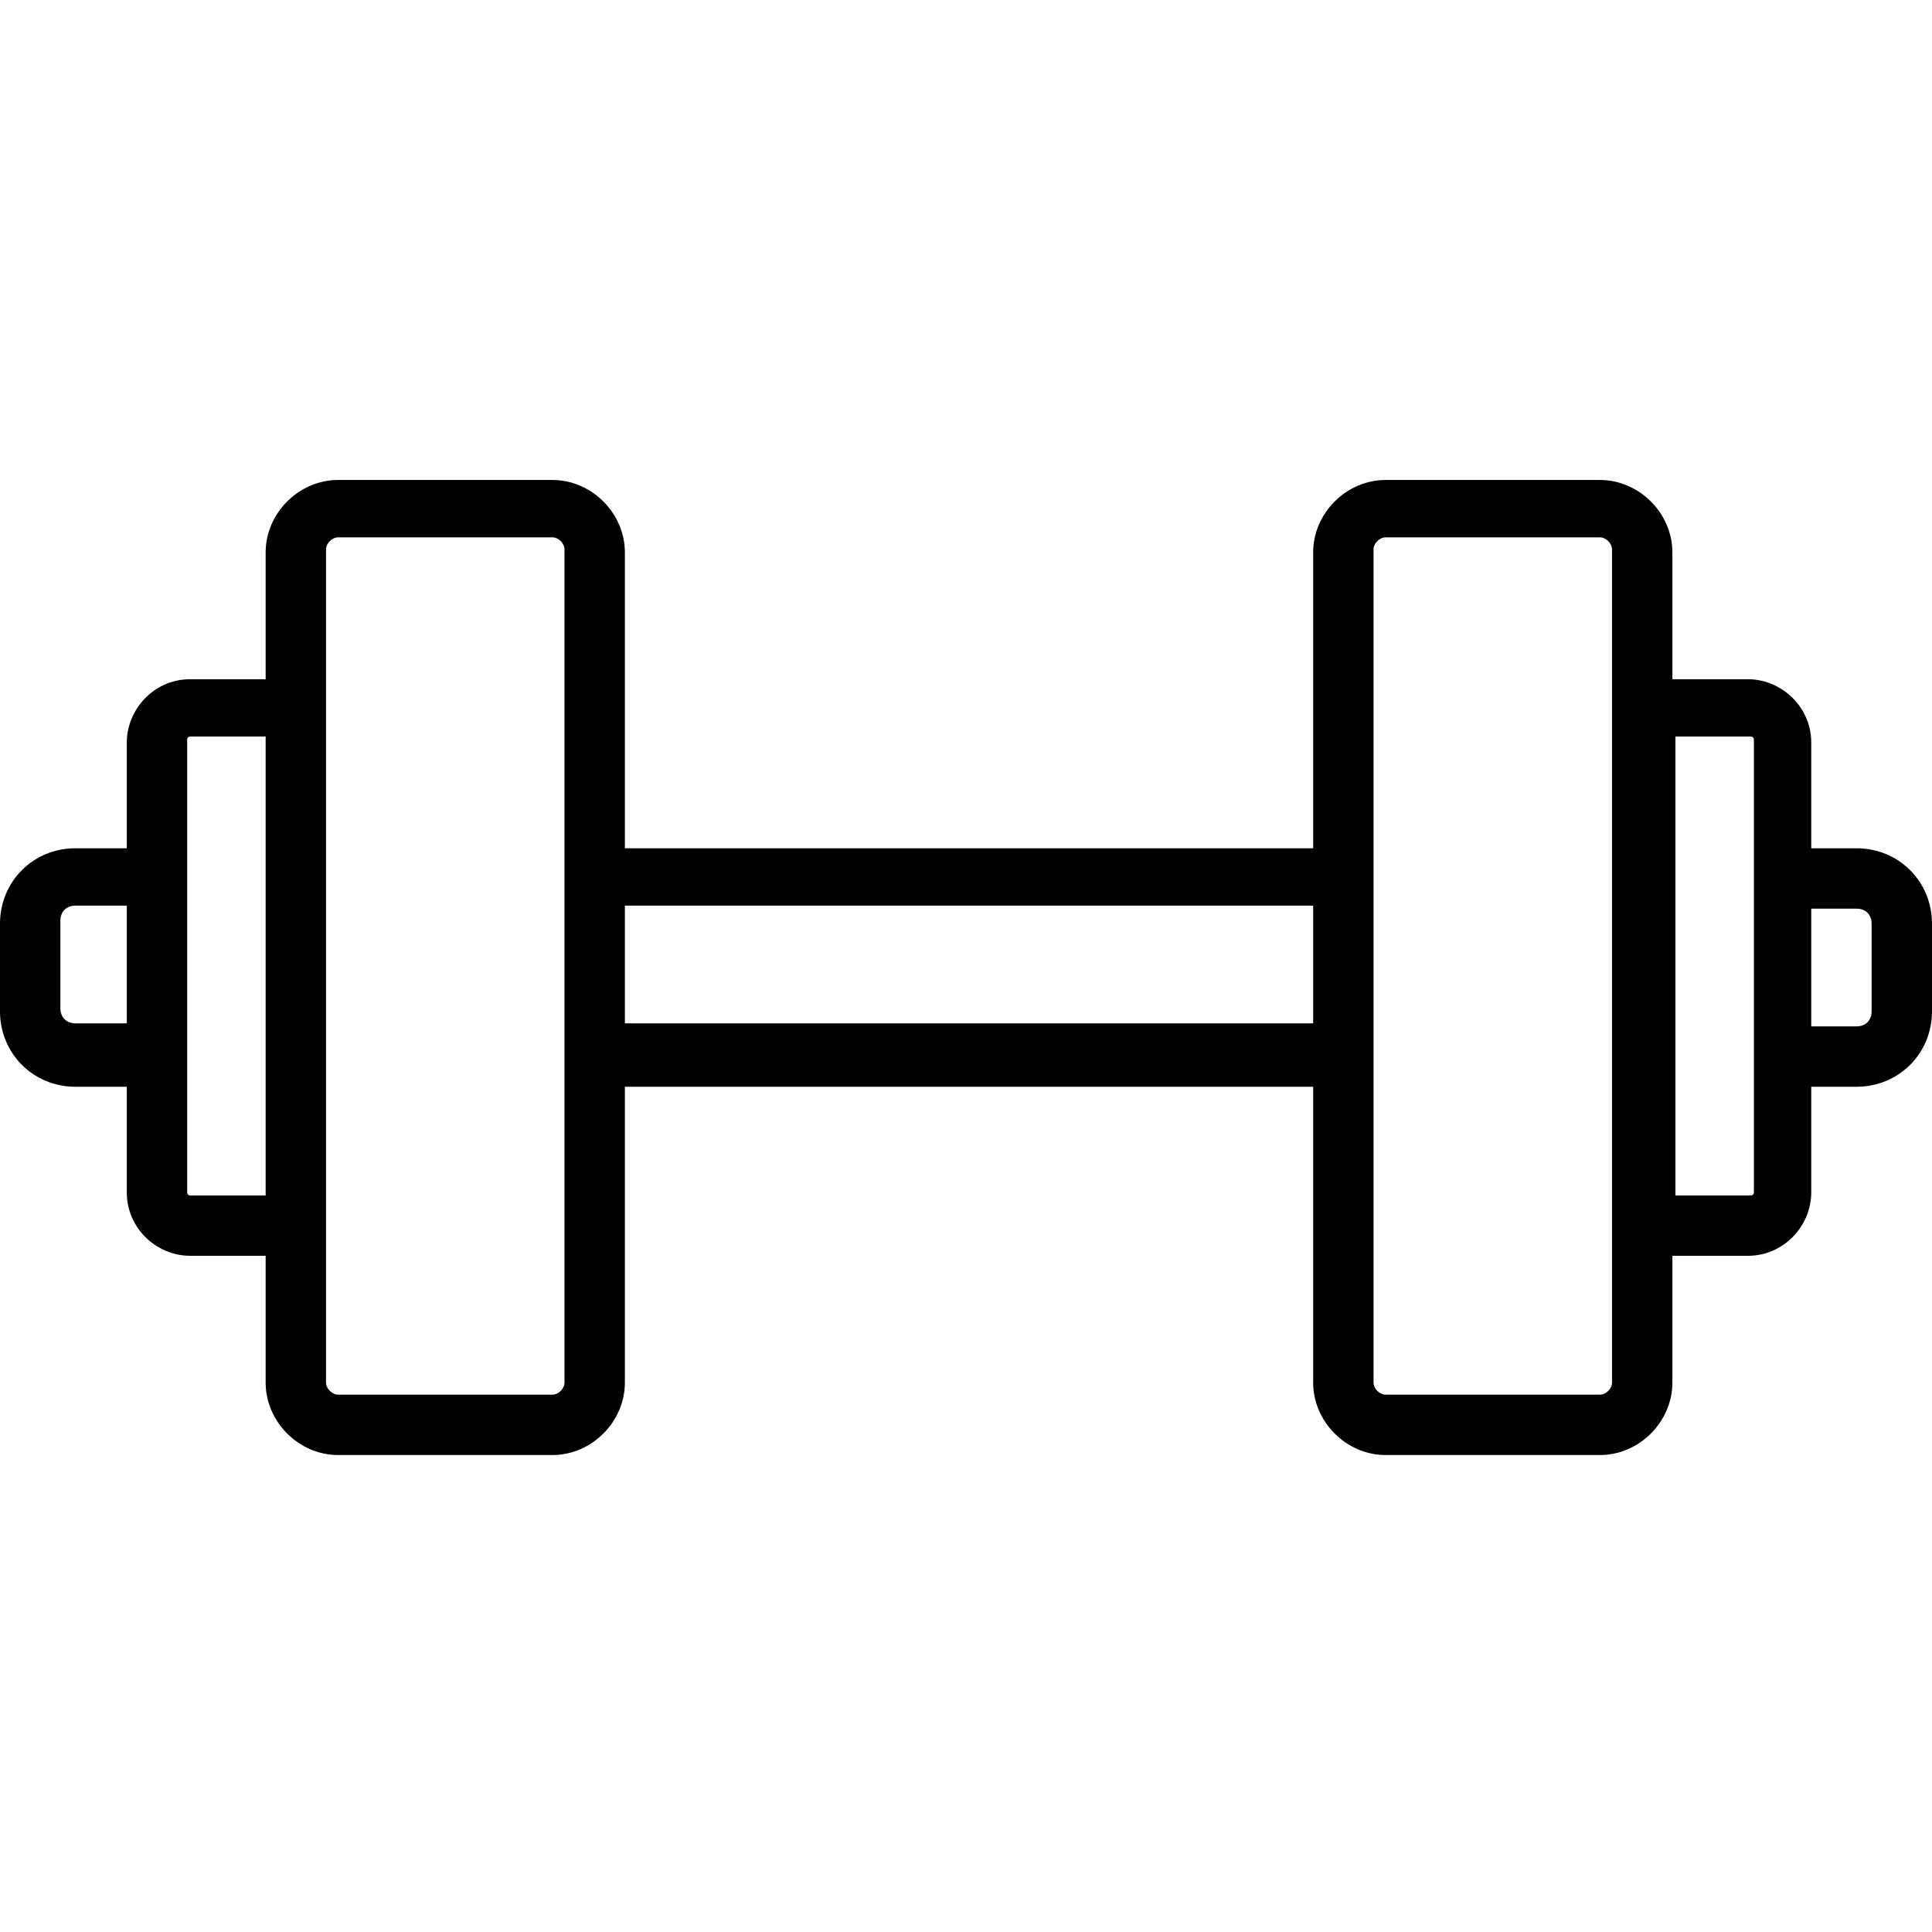 <svg xmlns="http://www.w3.org/2000/svg" id="Layer_1" viewBox="0 0 64 64"><path d="m61.5 28.1h-1.5v-3.5c0-1.2-1-2.1-2.1-2.1h-2.5v-4.2c0-1.3-1.1-2.4-2.4-2.4h-7.1c-1.3 0-2.4 1.1-2.4 2.4v9.8h-22.8v-9.8c0-1.3-1.1-2.4-2.4-2.4h-7.1c-1.3 0-2.4 1.1-2.4 2.4v4.2h-2.5c-1.2 0-2.1 1-2.1 2.1v3.5h-1.7c-1.4 0-2.5 1.1-2.5 2.5v2.9c0 1.4 1.1 2.5 2.5 2.5h1.7v3.5c0 1.2 1 2.1 2.1 2.1h2.5v4.2c0 1.3 1.1 2.4 2.4 2.4h7.1c1.3 0 2.4-1.1 2.4-2.4v-9.8h22.8v9.8c0 1.3 1.1 2.4 2.4 2.4h7.1c1.3 0 2.4-1.1 2.4-2.4v-4.2h2.5c1.2 0 2.1-1 2.1-2.1v-3.5h1.5c1.4 0 2.5-1.1 2.5-2.5v-2.9c0-1.4-1.1-2.5-2.5-2.5zm-59 5.8c-.3 0-.5-.2-.5-.5v-2.9c0-.3.2-.5.5-.5h1.7v3.9zm3.8 5.7c-.1 0-.1-.1-.1-.1v-15c0-.1.1-.1.1-.1h2.5v15.2zm12.4 6.2c0 .2-.2.4-.4.4h-7.1c-.2 0-.4-.2-.4-.4 0-34.1 0-12 0-27.6 0-.2.2-.4.4-.4h7.1c.2 0 .4.2.4.4zm2-11.9v-3.9h22.8v3.9zm32.7 11.9c0 .2-.2.4-.4.4h-7.1c-.2 0-.4-.2-.4-.4v-27.6c0-.2.2-.4.4-.4h7.1c.2 0 .4.2.4.4zm4.7-6.3c0 .1-.1.1-.1.1h-2.5v-15.2h2.5c.1 0 .1.1.1.1zm3.9-6c0 .3-.2.5-.5.5h-1.5v-3.9h1.5c.3 0 .5.2.5.5z"></path></svg>